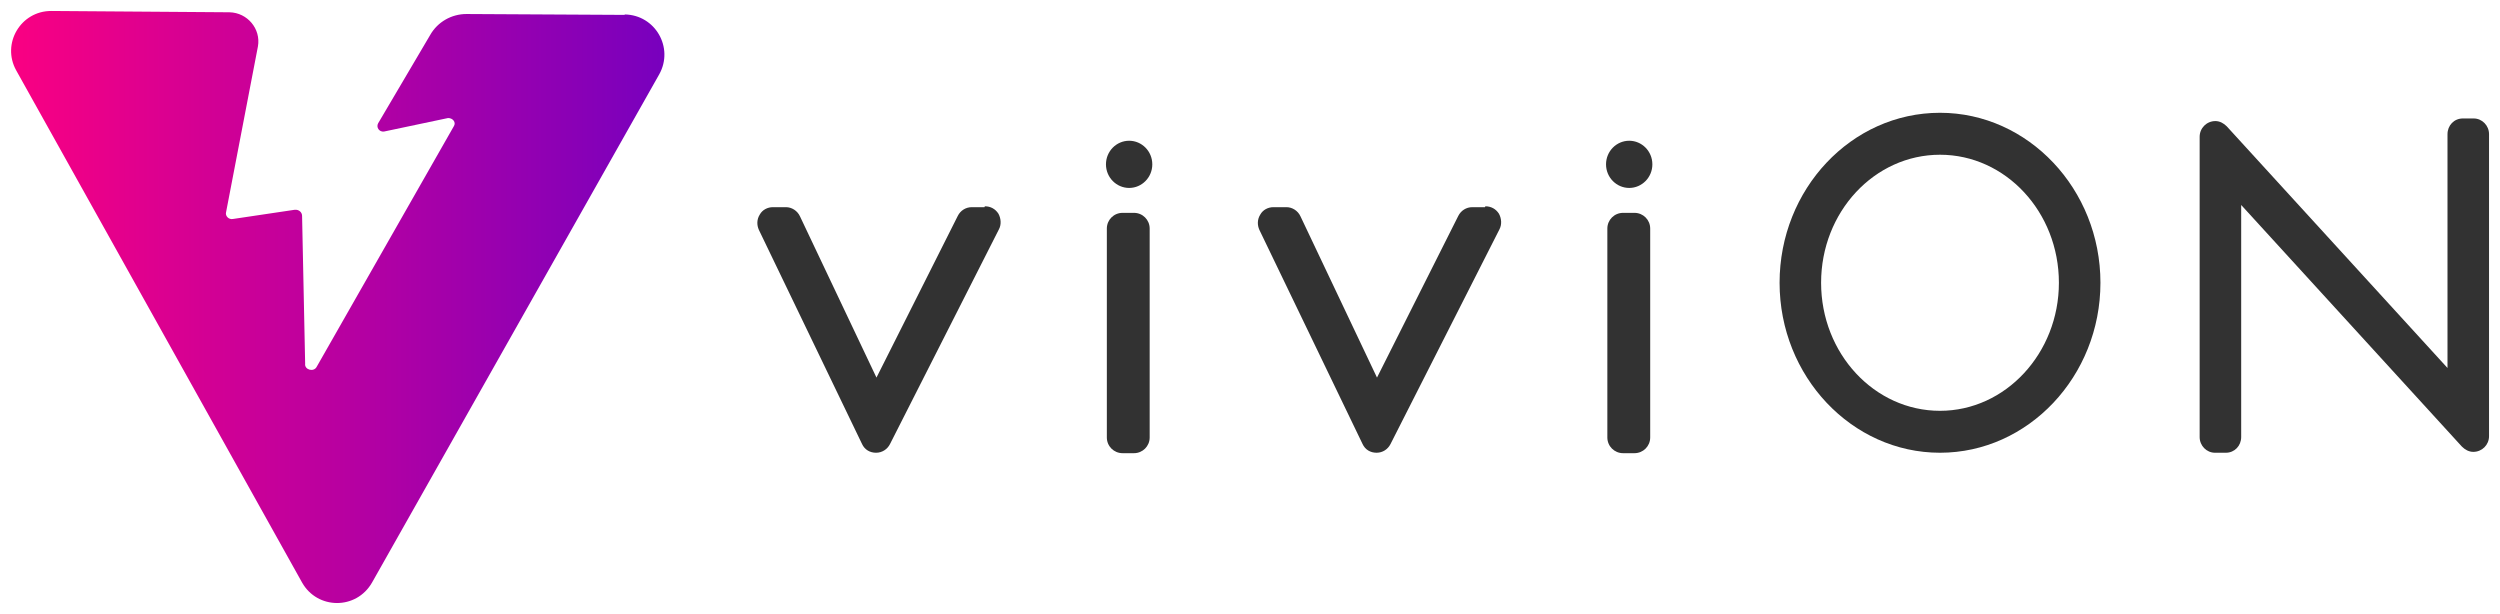 <svg width="114" height="28" viewBox="0 0 114 28" fill="none" xmlns="http://www.w3.org/2000/svg">
<g clip-path="url(#clip0_5832_4239)">
<path d="M28.486 0.679L21.27 0.639C20.593 0.639 19.955 0.998 19.616 1.596L17.244 5.621C17.144 5.8 17.284 6.02 17.503 6L20.433 5.382C20.652 5.382 20.812 5.581 20.692 5.761L14.433 16.74C14.294 16.979 13.875 16.859 13.915 16.58L13.775 9.845C13.775 9.686 13.636 9.546 13.437 9.566L10.626 9.985C10.427 10.025 10.267 9.845 10.307 9.686L11.762 2.114C11.902 1.317 11.284 0.58 10.467 0.56L2.334 0.5C0.939 0.5 0.062 1.994 0.739 3.21L13.775 26.564C14.473 27.799 16.247 27.819 16.965 26.564L30.061 3.389C30.738 2.174 29.881 0.679 28.486 0.659V0.679Z" fill="url(#paint0_linear_5832_4239)"/>
<path d="M44.891 9.447H44.313C44.034 9.447 43.794 9.606 43.675 9.845L39.967 17.218L36.479 9.865C36.359 9.606 36.1 9.447 35.841 9.447H35.243C35.004 9.447 34.765 9.566 34.645 9.786C34.506 10.005 34.506 10.264 34.605 10.483L39.309 20.247C39.429 20.506 39.668 20.645 39.947 20.645C40.226 20.645 40.466 20.486 40.585 20.247L45.548 10.463C45.668 10.244 45.648 9.965 45.529 9.746C45.389 9.527 45.17 9.407 44.911 9.407L44.891 9.447Z" fill="#323232"/>
<path d="M67.714 9.447H67.136C66.857 9.447 66.618 9.606 66.498 9.845L62.791 17.218L59.302 9.865C59.183 9.606 58.923 9.447 58.664 9.447H58.066C57.827 9.447 57.588 9.566 57.468 9.786C57.329 10.005 57.329 10.264 57.428 10.483L62.133 20.247C62.252 20.506 62.492 20.645 62.771 20.645C63.05 20.645 63.289 20.486 63.408 20.247L68.372 10.463C68.491 10.244 68.471 9.965 68.352 9.746C68.212 9.527 67.993 9.407 67.734 9.407L67.714 9.447Z" fill="#323232"/>
<path d="M51.19 9.706H51.708C52.106 9.706 52.425 10.025 52.425 10.423V19.948C52.425 20.346 52.106 20.665 51.708 20.665H51.19C50.791 20.665 50.472 20.346 50.472 19.948V10.423C50.472 10.025 50.791 9.706 51.19 9.706Z" fill="#323232"/>
<path d="M74.013 9.706H74.531C74.93 9.706 75.249 10.025 75.249 10.423V19.948C75.249 20.346 74.93 20.665 74.531 20.665H74.013C73.614 20.665 73.295 20.346 73.295 19.948V10.423C73.295 10.025 73.614 9.706 74.013 9.706Z" fill="#323232"/>
<path d="M51.489 6.418C50.91 6.418 50.432 6.896 50.432 7.494C50.432 8.092 50.91 8.57 51.489 8.57C52.067 8.57 52.545 8.092 52.545 7.494C52.545 6.896 52.067 6.418 51.489 6.418Z" fill="#323232"/>
<path d="M74.292 6.418C73.714 6.418 73.235 6.896 73.235 7.494C73.235 8.092 73.714 8.57 74.292 8.57C74.87 8.57 75.348 8.092 75.348 7.494C75.348 6.896 74.87 6.418 74.292 6.418Z" fill="#323232"/>
<path d="M88.464 5.143C84.418 5.143 81.149 8.63 81.149 12.894C81.149 17.158 84.438 20.645 88.464 20.645C92.491 20.645 95.78 17.158 95.78 12.894C95.78 8.63 92.491 5.143 88.464 5.143ZM93.886 12.894C93.886 16.102 91.454 18.733 88.464 18.733C85.474 18.733 83.042 16.122 83.042 12.894C83.042 9.666 85.474 7.056 88.464 7.056C91.454 7.056 93.886 9.666 93.886 12.894Z" fill="#323232"/>
<path d="M112.802 5.402H112.304C111.905 5.402 111.606 5.721 111.606 6.119V16.78L101.54 5.761C101.401 5.621 101.221 5.521 101.022 5.521C100.623 5.521 100.304 5.84 100.304 6.239V19.928C100.304 20.327 100.623 20.645 101.002 20.645H101.5C101.899 20.645 102.198 20.327 102.198 19.928V9.347L112.264 20.366C112.404 20.506 112.583 20.605 112.782 20.605C113.181 20.605 113.5 20.287 113.5 19.888V6.119C113.5 5.721 113.181 5.402 112.802 5.402Z" fill="#323232"/>
</g>
<defs>
<linearGradient id="paint0_linear_5832_4239" x1="0.5" y1="14.01" x2="30.3" y2="14.01" gradientUnits="userSpaceOnUse">
<stop stop-color="#FA0082"/>
<stop offset="1" stop-color="#7800BE"/>
</linearGradient>
<clipPath id="clip0_5832_4239">
<rect width="113" height="27" fill="white" transform="translate(0.5 0.5)"/>
</clipPath>
</defs>
</svg>
